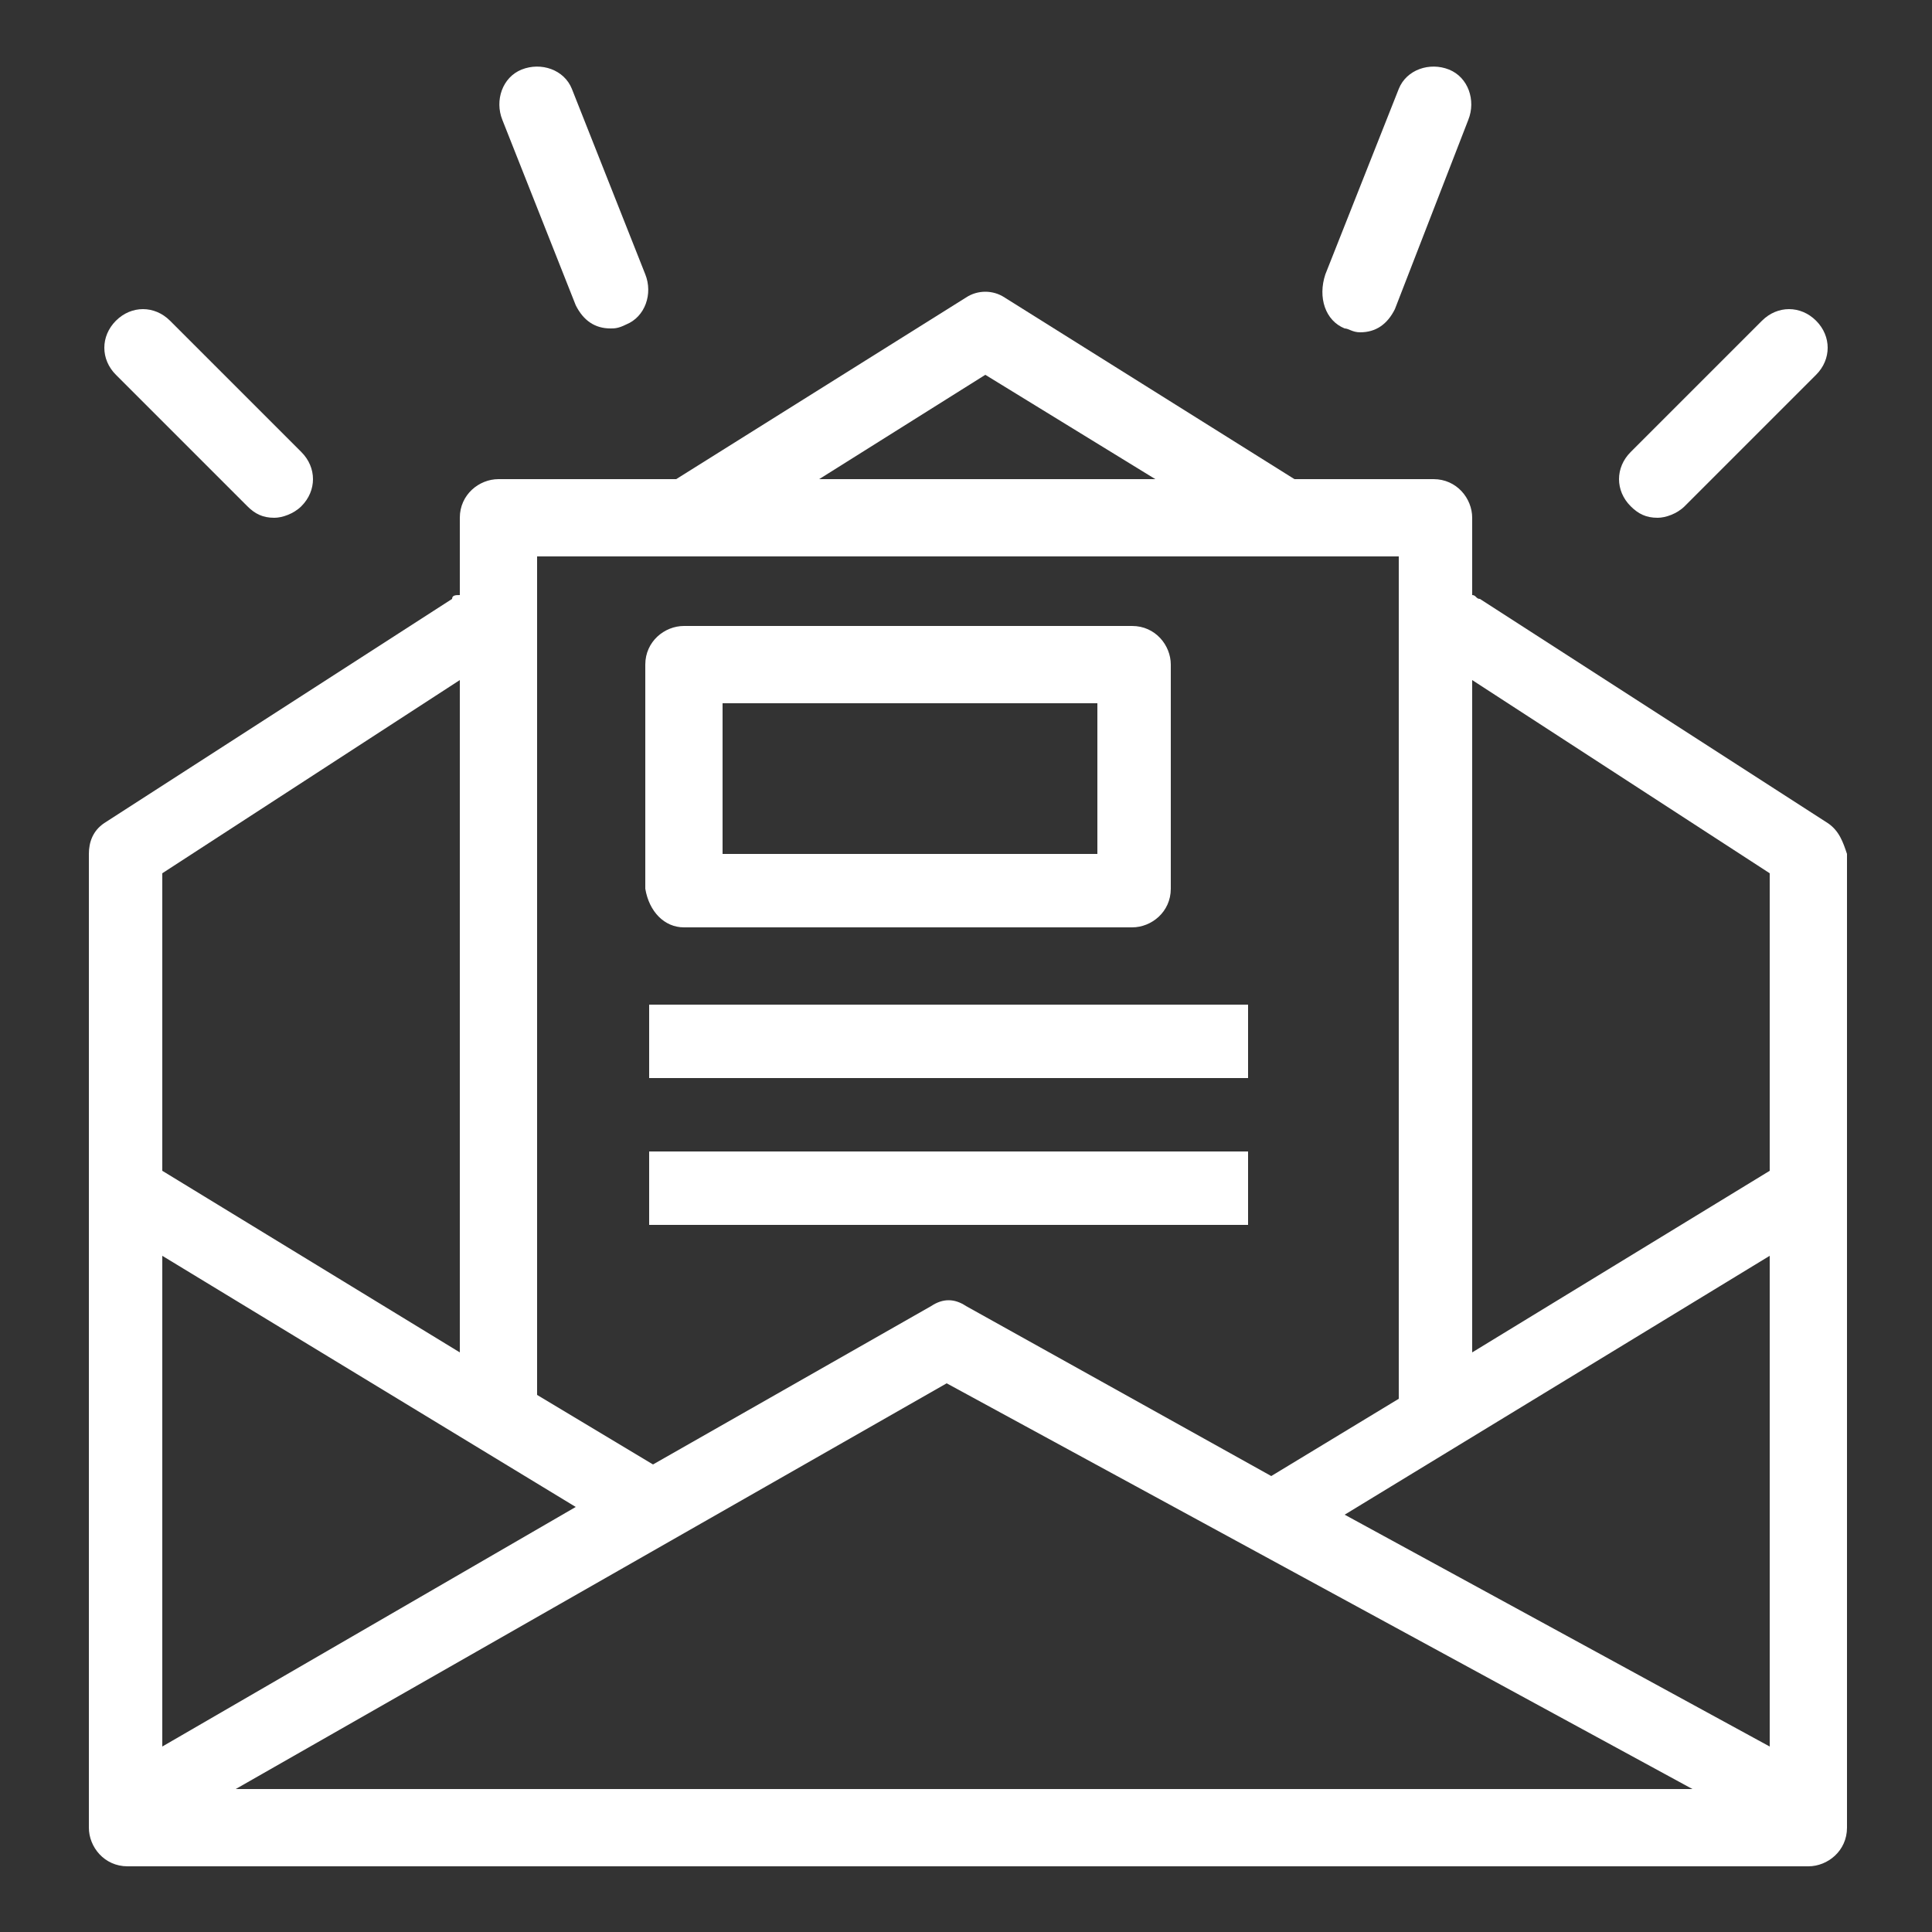 <?xml version="1.0" encoding="UTF-8"?> <!-- Generator: Adobe Illustrator 22.0.1, SVG Export Plug-In . SVG Version: 6.00 Build 0) --> <svg xmlns="http://www.w3.org/2000/svg" xmlns:xlink="http://www.w3.org/1999/xlink" id="Calque_2_1_" x="0px" y="0px" viewBox="0 0 50 50" style="enable-background:new 0 0 50 50;" xml:space="preserve"><rect x="0" y="0" width="50" height="50" fill="#333333" stroke="none"/> <style type="text/css"> .st0{fill:#FFFFFF;} </style> <g> <path class="st0" d="M47.3,21.3l-9-5.8c-0.1,0-0.1-0.1-0.2-0.1v-2c0-0.5-0.4-1-1-1h-3.6L26,7.7c-0.3-0.2-0.7-0.2-1,0l-7.5,4.7h-4.6 c-0.5,0-1,0.4-1,1v2c-0.1,0-0.2,0-0.2,0.1l-9,5.8c-0.3,0.2-0.4,0.5-0.4,0.8v25.2c0,0.5,0.4,1,1,1h43.5c0.5,0,1-0.4,1-1V22.1 C47.7,21.8,47.6,21.5,47.3,21.3L47.3,21.3z M25.5,9.7l4.4,2.7h-8.7L25.5,9.7z M13.9,14.4h22.3v21.8l0,0l-3.3,2L25,33.8 c-0.3-0.2-0.6-0.2-0.9,0l-7.2,4.1l-3-1.8l0,0L13.9,14.4z M4.2,22.6l7.7-5V35l-7.7-4.7V22.6z M4.2,32.5L14.9,39L4.2,45.2V32.5z M6.1,46.3l18.4-10.5l19.3,10.5H6.1z M45.8,45.2l-11-6l11-6.7V45.2z M45.8,30.3L38.1,35V17.6l7.7,5V30.3z"></path> <path class="st0" d="M17.7,24h11.6c0.5,0,1-0.4,1-1v-5.8c0-0.5-0.4-1-1-1H17.7c-0.5,0-1,0.4-1,1V23C16.8,23.6,17.2,24,17.7,24 L17.7,24z M18.7,18.2h9.7v3.9h-9.7V18.2z"></path> <rect x="16.8" y="26" class="st0" width="15.5" height="1.9"></rect> <rect x="16.8" y="29.8" class="st0" width="15.5" height="1.9"></rect> <path class="st0" d="M42.9,13.4c0.2,0,0.5-0.1,0.7-0.3L47,9.7c0.4-0.4,0.4-1,0-1.4c-0.4-0.4-1-0.4-1.4,0l-3.4,3.4 c-0.4,0.4-0.4,1,0,1.4C42.4,13.3,42.6,13.4,42.9,13.4L42.9,13.4z"></path> <path class="st0" d="M6.4,13.1c0.2,0.2,0.4,0.3,0.7,0.3c0.2,0,0.5-0.1,0.7-0.3c0.4-0.4,0.4-1,0-1.4L4.4,8.3C4,7.9,3.4,7.9,3,8.3 c-0.4,0.4-0.4,1,0,1.4L6.4,13.1z"></path> <path class="st0" d="M34.8,8.5c0.1,0,0.2,0.1,0.4,0.1c0.4,0,0.7-0.2,0.9-0.6L38,3.1c0.2-0.5,0-1.1-0.5-1.3s-1.1,0-1.3,0.5l-1.9,4.8 C34.1,7.7,34.3,8.3,34.8,8.5L34.8,8.5z"></path> <path class="st0" d="M14.9,7.9c0.2,0.4,0.5,0.6,0.9,0.6c0.1,0,0.2,0,0.4-0.1c0.5-0.2,0.7-0.8,0.5-1.3l-1.9-4.8 c-0.2-0.5-0.8-0.7-1.3-0.5C13,2,12.8,2.6,13,3.1L14.9,7.9z"></path> </g> </svg> 